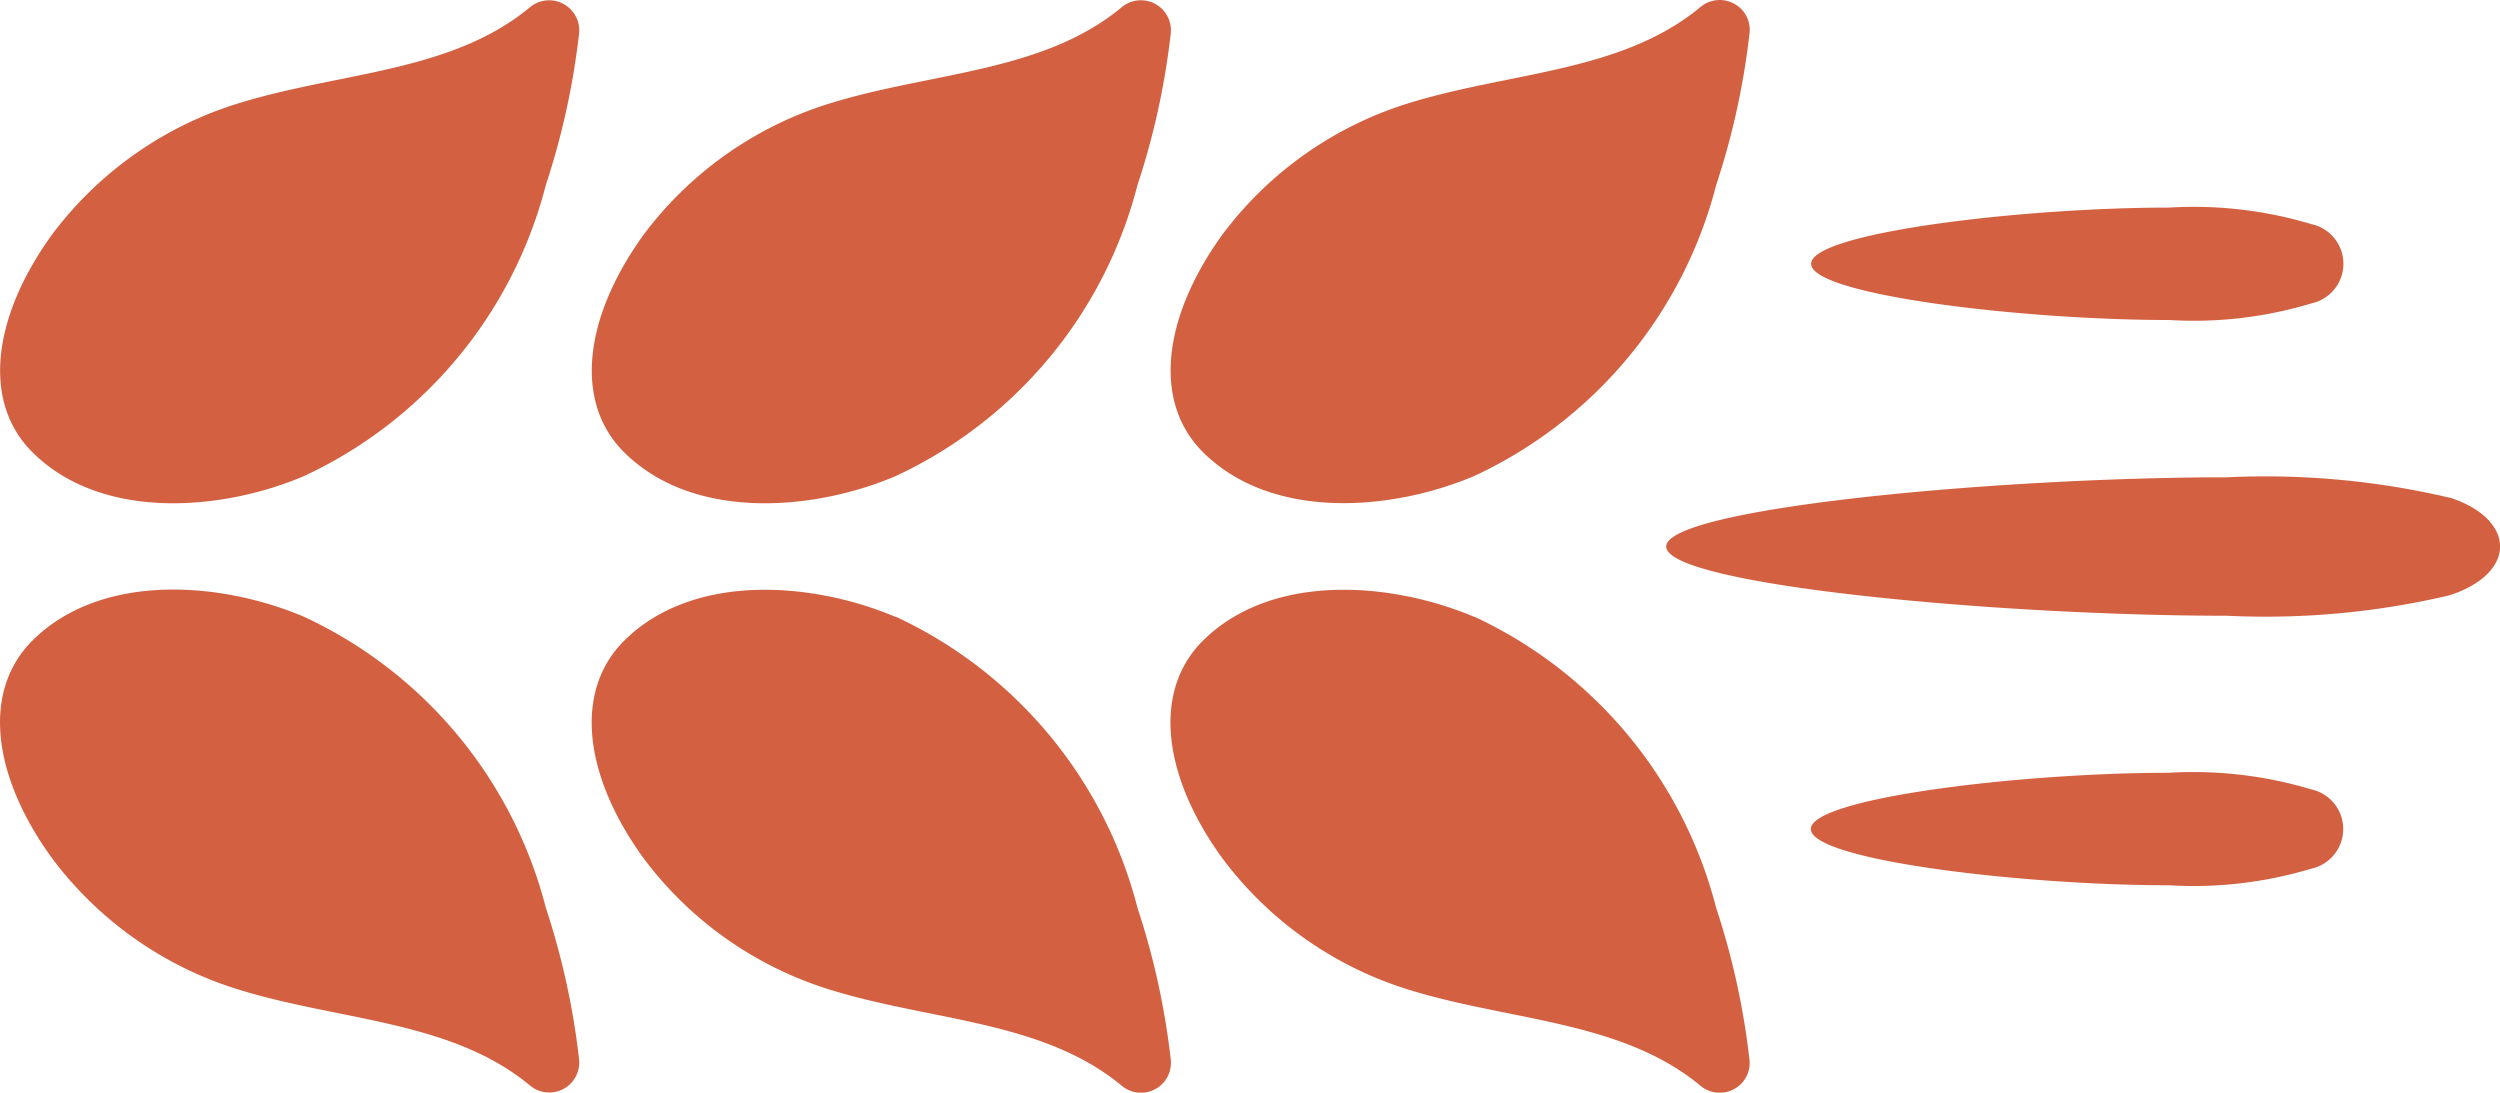 <?xml version="1.0" encoding="UTF-8" standalone="no"?><svg xmlns="http://www.w3.org/2000/svg" fill="#000000" height="16.422" viewBox="0 0 37.576 16.422" width="37.576"><path d="M423.172,671.224a6.648,6.648,0,0,0,3.633-4.372,11.291,11.291,0,0,0,.5-2.274.442.442,0,0,0-.232-.452.45.45,0,0,0-.506.052c-1.174.973-2.822.971-4.335,1.429a5.539,5.539,0,0,0-2.85,1.991c-.9,1.248-1.048,2.52-.287,3.273C420.134,671.9,421.929,671.751,423.172,671.224Zm-17.593,2.117c-1.241-.527-3.038-.673-4.076.353-.763.753-.618,2.025.286,3.272a5.529,5.529,0,0,0,2.851,1.992c1.511.458,3.161.456,4.334,1.427a.451.451,0,0,0,.739-.4,11.39,11.39,0,0,0-.5-2.274A6.645,6.645,0,0,0,405.579,673.341Zm28.035-4.46a6.1,6.1,0,0,0,2.137-.25.609.609,0,0,0,0-1.191,6.137,6.137,0,0,0-2.137-.249c-2.206,0-5.382.378-5.382.845S431.408,668.881,433.614,668.881Zm-24.64-4.7c-1.173.973-2.823.971-4.334,1.429a5.533,5.533,0,0,0-2.851,1.991c-.9,1.248-1.049,2.52-.286,3.273,1.038,1.026,2.835.88,4.076.353a6.646,6.646,0,0,0,3.634-4.372,11.359,11.359,0,0,0,.5-2.274.452.452,0,0,0-.739-.4Zm28.855,7.371a12.1,12.1,0,0,0-3.347-.307c-3.455,0-8.428.466-8.428,1.041s4.973,1.04,8.428,1.04a12.042,12.042,0,0,0,3.347-.308c.5-.162.758-.447.758-.732S438.333,671.712,437.829,671.549Zm-14.657,1.792c-1.243-.527-3.038-.673-4.078.353-.761.753-.617,2.025.287,3.272a5.535,5.535,0,0,0,2.85,1.992c1.513.458,3.161.456,4.335,1.427a.447.447,0,0,0,.506.053.442.442,0,0,0,.232-.452,11.322,11.322,0,0,0-.5-2.274A6.646,6.646,0,0,0,423.172,673.341Zm-8.7,0c-1.241-.527-3.038-.673-4.076.353-.763.753-.618,2.025.286,3.272a5.537,5.537,0,0,0,2.851,1.992c1.512.458,3.161.456,4.335,1.427a.45.45,0,0,0,.738-.4,11.321,11.321,0,0,0-.5-2.274A6.645,6.645,0,0,0,414.476,673.341Zm21.275,2.591a6.162,6.162,0,0,0-2.137-.249c-2.206,0-5.382.379-5.382.846s3.176.845,5.382.845a6.137,6.137,0,0,0,2.137-.249.61.61,0,0,0,0-1.193Zm-17.879-11.754c-1.174.973-2.823.971-4.335,1.429a5.541,5.541,0,0,0-2.851,1.991c-.9,1.248-1.049,2.52-.286,3.273,1.038,1.026,2.835.88,4.076.353a6.646,6.646,0,0,0,3.634-4.372,11.29,11.29,0,0,0,.5-2.274.451.451,0,0,0-.738-.4Z" fill="#d36141" transform="translate(-401.01 -664.071)"/></svg>